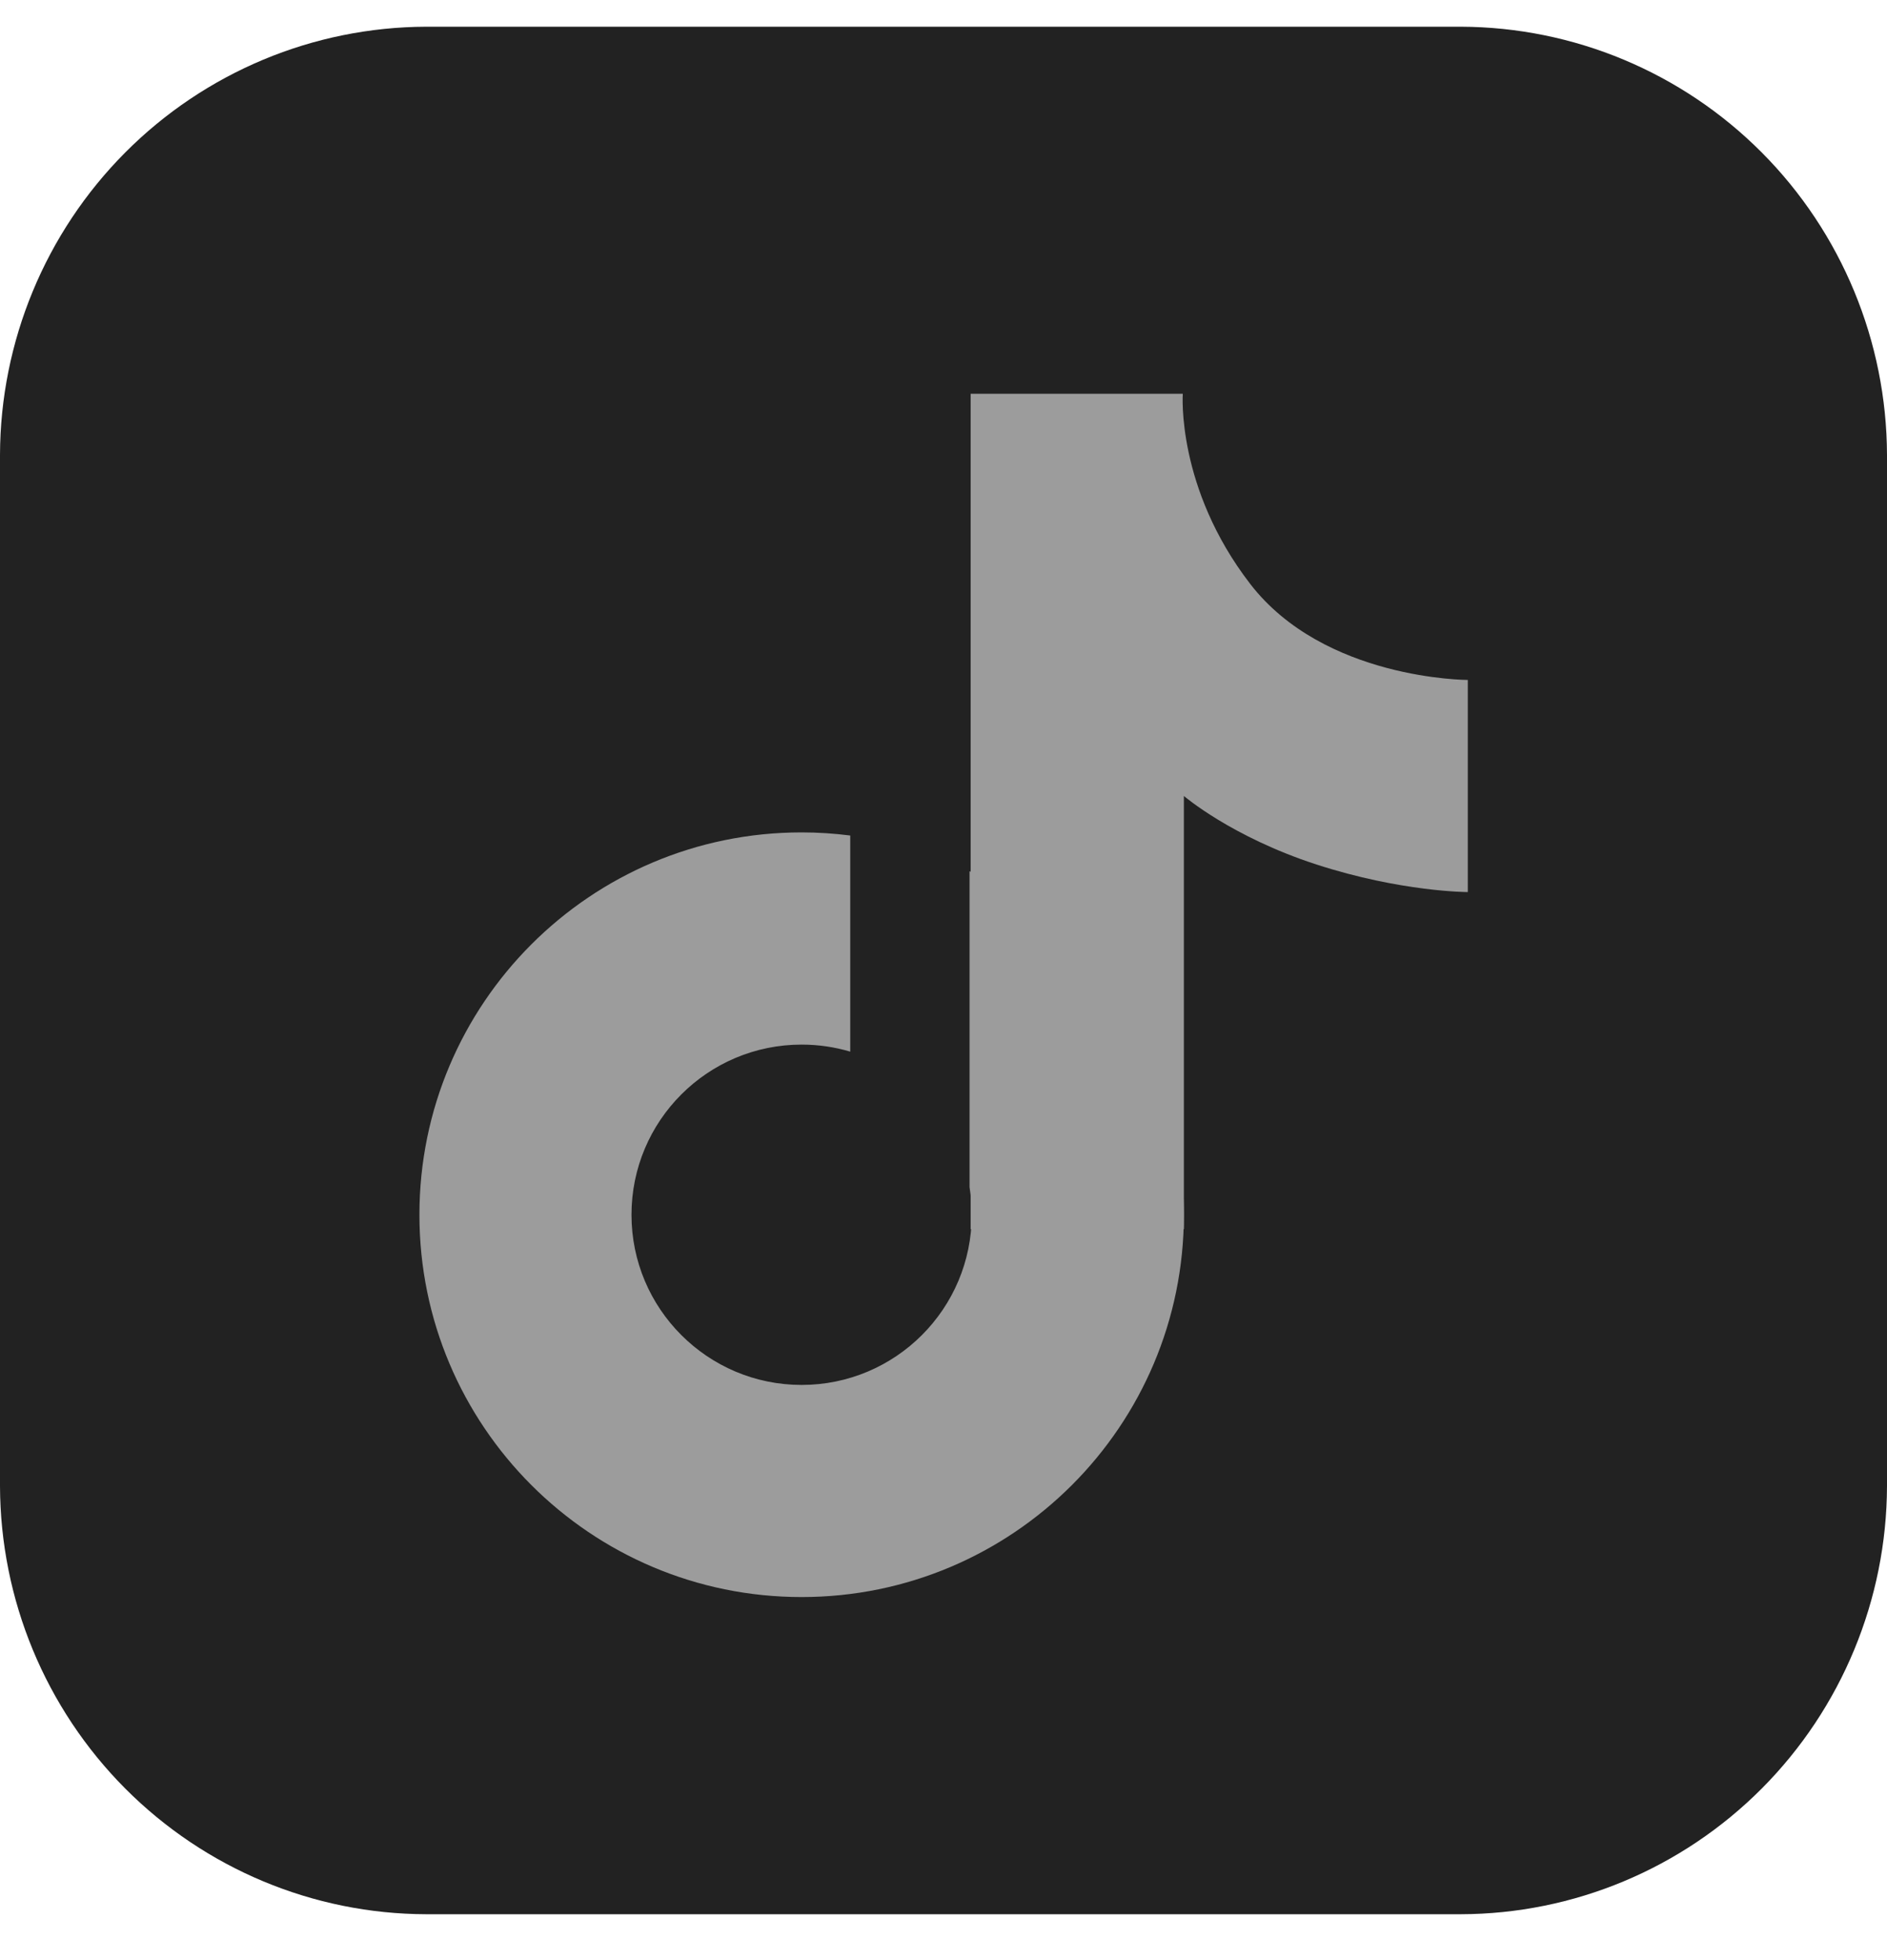 <svg width="26" height="27" viewBox="0 0 26 27" fill="none" xmlns="http://www.w3.org/2000/svg">
<path fill-rule="evenodd" clip-rule="evenodd" d="M5.872 0.368H20.128C21.684 0.373 23.175 0.996 24.275 2.101C25.375 3.206 25.995 4.704 26 6.267V20.471C25.995 22.034 25.375 23.531 24.275 24.636C23.174 25.741 21.684 26.364 20.128 26.368H5.872C4.316 26.364 2.826 25.741 1.725 24.636C0.625 23.531 0.005 22.034 0 20.471V6.267C0.004 4.704 0.625 3.206 1.725 2.101C2.825 0.996 4.316 0.373 5.872 0.368Z" fill="#222222"/>
<path d="M20.224 12.288V9.366C20.224 9.366 18.245 9.366 17.225 8.042C16.205 6.718 16.297 5.424 16.297 5.424H13.374V16.931H16.312V10.964C16.312 10.964 16.966 11.527 18.138 11.908C19.31 12.288 20.224 12.288 20.224 12.288Z" fill="#9C9C9C"/>
<path d="M11.715 11.509C11.496 11.481 11.272 11.466 11.045 11.466C8.137 11.466 5.779 13.824 5.779 16.733C5.779 19.641 8.137 21.999 11.045 21.999C13.954 21.999 16.312 19.641 16.312 16.733C16.312 14.654 15.108 12.857 13.359 12.001V16.354C13.379 16.477 13.389 16.604 13.389 16.733C13.389 18.027 12.34 19.077 11.045 19.077C9.751 19.077 8.701 18.027 8.701 16.733C8.701 15.438 9.751 14.389 11.045 14.389C11.278 14.389 11.503 14.423 11.715 14.486V11.509Z" fill="#9C9C9C"/>
</svg>
